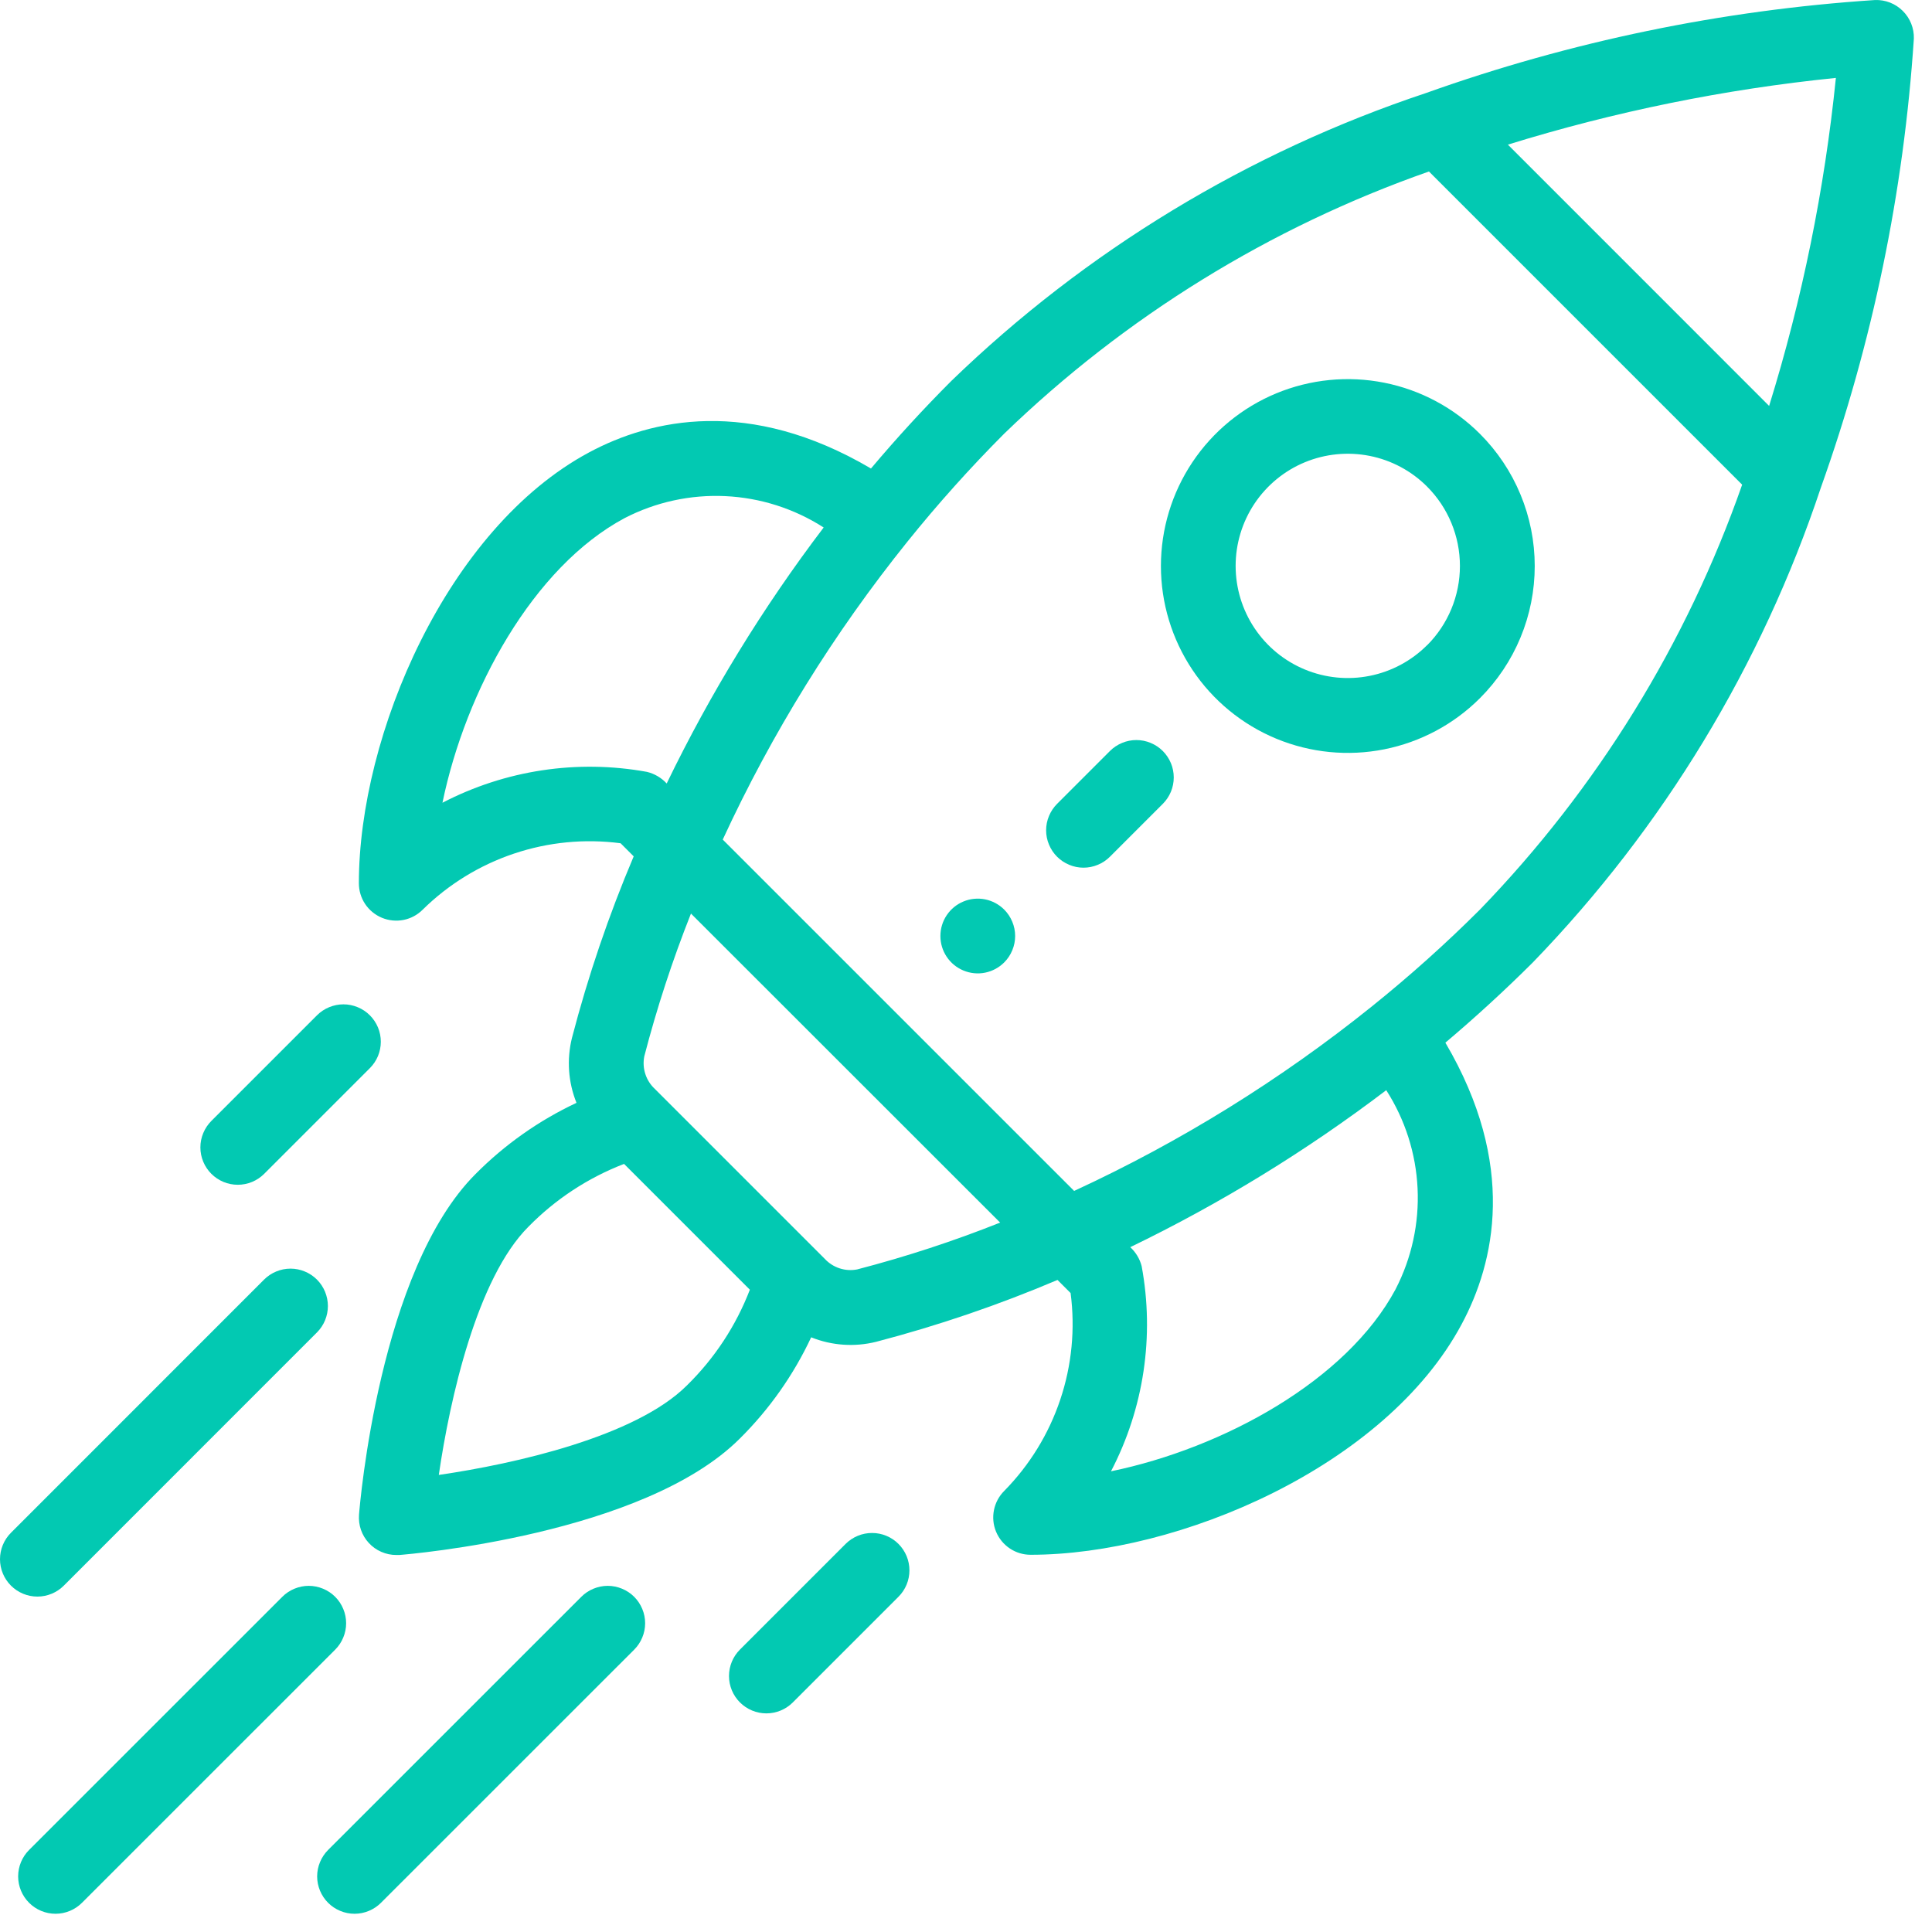 <svg width="64" height="64" viewBox="0 0 64 64" fill="none" xmlns="http://www.w3.org/2000/svg">
<g clip-path="url(#clip0_282_2140)">
<path d="M33.265 30.131C33.092 29.958 32.871 29.84 32.631 29.792C32.391 29.745 32.142 29.769 31.916 29.863C31.69 29.956 31.496 30.115 31.36 30.319C31.224 30.522 31.152 30.762 31.152 31.007C31.152 31.251 31.224 31.491 31.36 31.694C31.496 31.898 31.69 32.057 31.916 32.15C32.142 32.244 32.391 32.269 32.631 32.221C32.871 32.173 33.092 32.055 33.265 31.882C33.38 31.767 33.471 31.631 33.533 31.48C33.596 31.33 33.628 31.169 33.628 31.007C33.628 30.844 33.596 30.683 33.533 30.533C33.471 30.383 33.38 30.246 33.265 30.131Z" fill="#02C9B2"/>
<path d="M49.025 14.372C48.159 13.506 47.056 12.917 45.855 12.678C44.654 12.439 43.41 12.562 42.278 13.03C41.147 13.499 40.18 14.293 39.5 15.311C38.82 16.329 38.457 17.526 38.457 18.75C38.457 19.974 38.82 21.171 39.5 22.189C40.18 23.208 41.147 24.001 42.278 24.47C43.41 24.938 44.654 25.061 45.855 24.822C47.056 24.583 48.159 23.994 49.025 23.128C49.6 22.553 50.057 21.871 50.368 21.12C50.68 20.369 50.84 19.563 50.84 18.75C50.84 17.937 50.68 17.132 50.368 16.381C50.057 15.629 49.6 14.947 49.025 14.372ZM47.274 21.372C46.755 21.892 46.093 22.246 45.372 22.389C44.651 22.533 43.904 22.459 43.225 22.178C42.546 21.897 41.966 21.421 41.558 20.81C41.15 20.199 40.932 19.48 40.932 18.746C40.932 18.011 41.15 17.293 41.558 16.681C41.966 16.071 42.546 15.594 43.225 15.313C43.904 15.032 44.651 14.959 45.372 15.102C46.093 15.245 46.755 15.599 47.274 16.119C47.971 16.817 48.362 17.762 48.362 18.748C48.362 19.733 47.971 20.679 47.274 21.376V21.372Z" fill="#02C9B2"/>
<path d="M63.033 0.363C62.913 0.243 62.769 0.148 62.611 0.086C62.453 0.024 62.283 -0.005 62.113 0.001C57.038 0.335 52.033 1.371 47.243 3.08C41.351 5.042 35.976 8.302 31.513 12.62C30.597 13.536 29.705 14.508 28.852 15.52C24.81 13.14 21.57 13.887 19.522 14.982C14.807 17.505 11.888 24.357 11.888 29.258C11.888 29.503 11.96 29.743 12.096 29.947C12.232 30.15 12.426 30.309 12.652 30.403C12.879 30.497 13.128 30.521 13.368 30.474C13.608 30.426 13.829 30.308 14.002 30.134C14.856 29.293 15.89 28.658 17.026 28.277C18.162 27.895 19.37 27.778 20.558 27.934L20.992 28.368C20.165 30.32 19.481 32.33 18.947 34.382C18.77 35.097 18.822 35.85 19.097 36.533C17.853 37.117 16.721 37.915 15.753 38.891C12.566 42.078 11.919 49.846 11.893 50.175C11.88 50.345 11.901 50.517 11.957 50.678C12.013 50.84 12.102 50.988 12.218 51.113C12.334 51.239 12.474 51.339 12.631 51.407C12.787 51.476 12.956 51.511 13.127 51.511C13.16 51.511 13.193 51.511 13.227 51.511C13.556 51.485 21.327 50.838 24.511 47.651C25.488 46.681 26.287 45.547 26.871 44.3C27.555 44.575 28.308 44.627 29.023 44.449C31.073 43.913 33.081 43.228 35.031 42.4L35.465 42.834C35.621 44.022 35.504 45.23 35.122 46.366C34.741 47.502 34.106 48.536 33.265 49.39C33.092 49.563 32.974 49.784 32.926 50.024C32.878 50.265 32.902 50.514 32.996 50.74C33.09 50.966 33.249 51.16 33.453 51.296C33.656 51.432 33.896 51.504 34.141 51.504C39.041 51.504 45.893 48.585 48.417 43.87C49.517 41.822 50.259 38.583 47.88 34.54C48.889 33.687 49.86 32.796 50.78 31.879C55.098 27.416 58.358 22.041 60.32 16.149C62.029 11.359 63.065 6.354 63.399 1.279C63.404 1.109 63.374 0.941 63.311 0.783C63.248 0.625 63.154 0.483 63.033 0.363ZM14.657 26.592C15.426 22.87 17.657 18.785 20.691 17.163C21.721 16.631 22.872 16.38 24.03 16.435C25.187 16.49 26.31 16.848 27.285 17.474C25.274 20.121 23.533 22.962 22.085 25.954C21.91 25.764 21.682 25.63 21.43 25.569C19.121 25.15 16.739 25.51 14.657 26.592ZM22.757 45.892C21.057 47.592 17.057 48.492 14.536 48.859C14.903 46.335 15.801 42.341 17.503 40.639C18.398 39.726 19.479 39.015 20.673 38.556L24.84 42.723C24.381 43.916 23.671 44.996 22.758 45.891L22.757 45.892ZM28.402 42.05C28.207 42.089 28.005 42.078 27.815 42.016C27.626 41.955 27.455 41.845 27.32 41.699L24.895 39.274L21.695 36.074C21.549 35.939 21.439 35.769 21.378 35.579C21.316 35.39 21.304 35.188 21.343 34.992C21.76 33.385 22.277 31.806 22.889 30.263L33.131 40.5C31.589 41.114 30.009 41.631 28.403 42.049L28.402 42.05ZM46.232 42.705C44.61 45.736 40.525 47.97 36.803 48.739C37.892 46.65 38.249 44.255 37.818 41.939C37.755 41.699 37.624 41.482 37.441 41.314C40.433 39.867 43.274 38.125 45.921 36.114C46.546 37.088 46.904 38.209 46.959 39.365C47.014 40.521 46.764 41.671 46.234 42.7L46.232 42.705ZM49.024 30.132C47.892 31.262 46.7 32.33 45.453 33.332C42.425 35.767 39.11 37.822 35.582 39.451L23.942 27.812C25.571 24.284 27.626 20.969 30.061 17.941C31.063 16.695 32.132 15.503 33.261 14.37C37.27 10.491 42.072 7.527 47.336 5.681L57.711 16.056C55.867 21.32 52.903 26.122 49.025 30.131L49.024 30.132ZM58.604 13.446L49.951 4.791C53.49 3.695 57.13 2.954 60.816 2.581C60.442 6.267 59.702 9.906 58.605 13.445L58.604 13.446Z" fill="#02C9B2"/>
<path d="M29.763 51.144C29.648 51.029 29.512 50.938 29.361 50.876C29.211 50.813 29.05 50.782 28.888 50.782C28.725 50.782 28.564 50.813 28.414 50.876C28.264 50.938 28.127 51.029 28.012 51.144L24.512 54.644C24.28 54.876 24.149 55.191 24.149 55.52C24.149 55.848 24.28 56.163 24.512 56.395C24.744 56.627 25.059 56.758 25.388 56.758C25.716 56.758 26.031 56.627 26.263 56.395L29.763 52.895C29.878 52.78 29.969 52.644 30.032 52.493C30.094 52.343 30.126 52.182 30.126 52.02C30.126 51.857 30.094 51.696 30.032 51.546C29.969 51.396 29.878 51.259 29.763 51.144Z" fill="#02C9B2"/>
<path d="M12.252 33.633C12.137 33.518 12.001 33.427 11.85 33.365C11.7 33.303 11.539 33.27 11.377 33.27C11.214 33.27 11.053 33.303 10.903 33.365C10.752 33.427 10.616 33.518 10.501 33.633L7.001 37.133C6.886 37.248 6.795 37.385 6.733 37.535C6.67 37.685 6.638 37.846 6.638 38.009C6.638 38.171 6.67 38.332 6.733 38.483C6.795 38.633 6.886 38.769 7.001 38.884C7.116 38.999 7.253 39.09 7.403 39.153C7.553 39.215 7.714 39.247 7.877 39.247C8.039 39.247 8.2 39.215 8.35 39.153C8.501 39.09 8.637 38.999 8.752 38.884L12.252 35.384C12.367 35.269 12.458 35.133 12.521 34.983C12.583 34.832 12.615 34.671 12.615 34.509C12.615 34.346 12.583 34.185 12.521 34.035C12.458 33.885 12.367 33.748 12.252 33.633Z" fill="#02C9B2"/>
<path d="M21.008 52.896C20.893 52.781 20.756 52.69 20.606 52.628C20.456 52.566 20.295 52.533 20.133 52.533C19.97 52.533 19.809 52.566 19.659 52.628C19.508 52.69 19.372 52.781 19.257 52.896L10.869 61.282C10.754 61.397 10.663 61.534 10.601 61.684C10.538 61.834 10.506 61.995 10.506 62.158C10.506 62.32 10.538 62.481 10.601 62.632C10.663 62.782 10.754 62.918 10.869 63.033C10.984 63.148 11.12 63.239 11.271 63.301C11.421 63.364 11.582 63.396 11.745 63.396C11.907 63.396 12.068 63.364 12.218 63.301C12.368 63.239 12.505 63.148 12.62 63.033L21.008 54.647C21.123 54.532 21.214 54.396 21.276 54.245C21.339 54.095 21.371 53.934 21.371 53.772C21.371 53.609 21.339 53.448 21.276 53.298C21.214 53.148 21.123 53.011 21.008 52.896Z" fill="#02C9B2"/>
<path d="M11.103 52.896C10.988 52.781 10.851 52.69 10.701 52.628C10.551 52.566 10.39 52.533 10.227 52.533C10.065 52.533 9.904 52.566 9.754 52.628C9.603 52.69 9.467 52.781 9.352 52.896L0.964 61.282C0.732 61.514 0.601 61.829 0.601 62.158C0.601 62.486 0.732 62.801 0.964 63.033C1.196 63.265 1.511 63.396 1.839 63.396C2.168 63.396 2.483 63.265 2.715 63.033L11.103 54.647C11.218 54.532 11.309 54.396 11.371 54.245C11.434 54.095 11.466 53.934 11.466 53.772C11.466 53.609 11.434 53.448 11.371 53.298C11.309 53.148 11.218 53.011 11.103 52.896Z" fill="#02C9B2"/>
<path d="M10.499 42.388C10.384 42.273 10.248 42.182 10.097 42.12C9.947 42.057 9.786 42.025 9.624 42.025C9.461 42.025 9.3 42.057 9.15 42.12C8.999 42.182 8.863 42.273 8.748 42.388L0.363 50.775C0.131 51.007 0 51.322 0 51.651C0 51.979 0.131 52.294 0.363 52.526C0.595 52.758 0.91 52.889 1.239 52.889C1.567 52.889 1.882 52.758 2.114 52.526L10.5 44.138C10.732 43.906 10.862 43.591 10.862 43.263C10.861 42.935 10.731 42.62 10.499 42.388Z" fill="#02C9B2"/>
<path d="M38.519 24.878C38.404 24.763 38.268 24.672 38.117 24.61C37.967 24.547 37.806 24.515 37.644 24.515C37.481 24.515 37.32 24.547 37.17 24.61C37.02 24.672 36.883 24.763 36.768 24.878L35.017 26.629C34.902 26.744 34.811 26.881 34.749 27.031C34.686 27.181 34.654 27.342 34.654 27.505C34.654 27.667 34.686 27.828 34.749 27.978C34.811 28.129 34.902 28.265 35.017 28.38C35.132 28.495 35.269 28.586 35.419 28.648C35.569 28.711 35.73 28.743 35.892 28.743C36.055 28.743 36.216 28.711 36.366 28.648C36.517 28.586 36.653 28.495 36.768 28.38L38.519 26.629C38.634 26.514 38.725 26.378 38.788 26.227C38.85 26.077 38.882 25.916 38.882 25.754C38.882 25.591 38.85 25.43 38.788 25.28C38.725 25.13 38.634 24.993 38.519 24.878Z" fill="#02C9B2"/>
</g>
<defs>
<clipPath id="clip0_282_2140">
<rect width="63.395" height="63.396" fill="white"/>
</clipPath>
</defs>
</svg>
